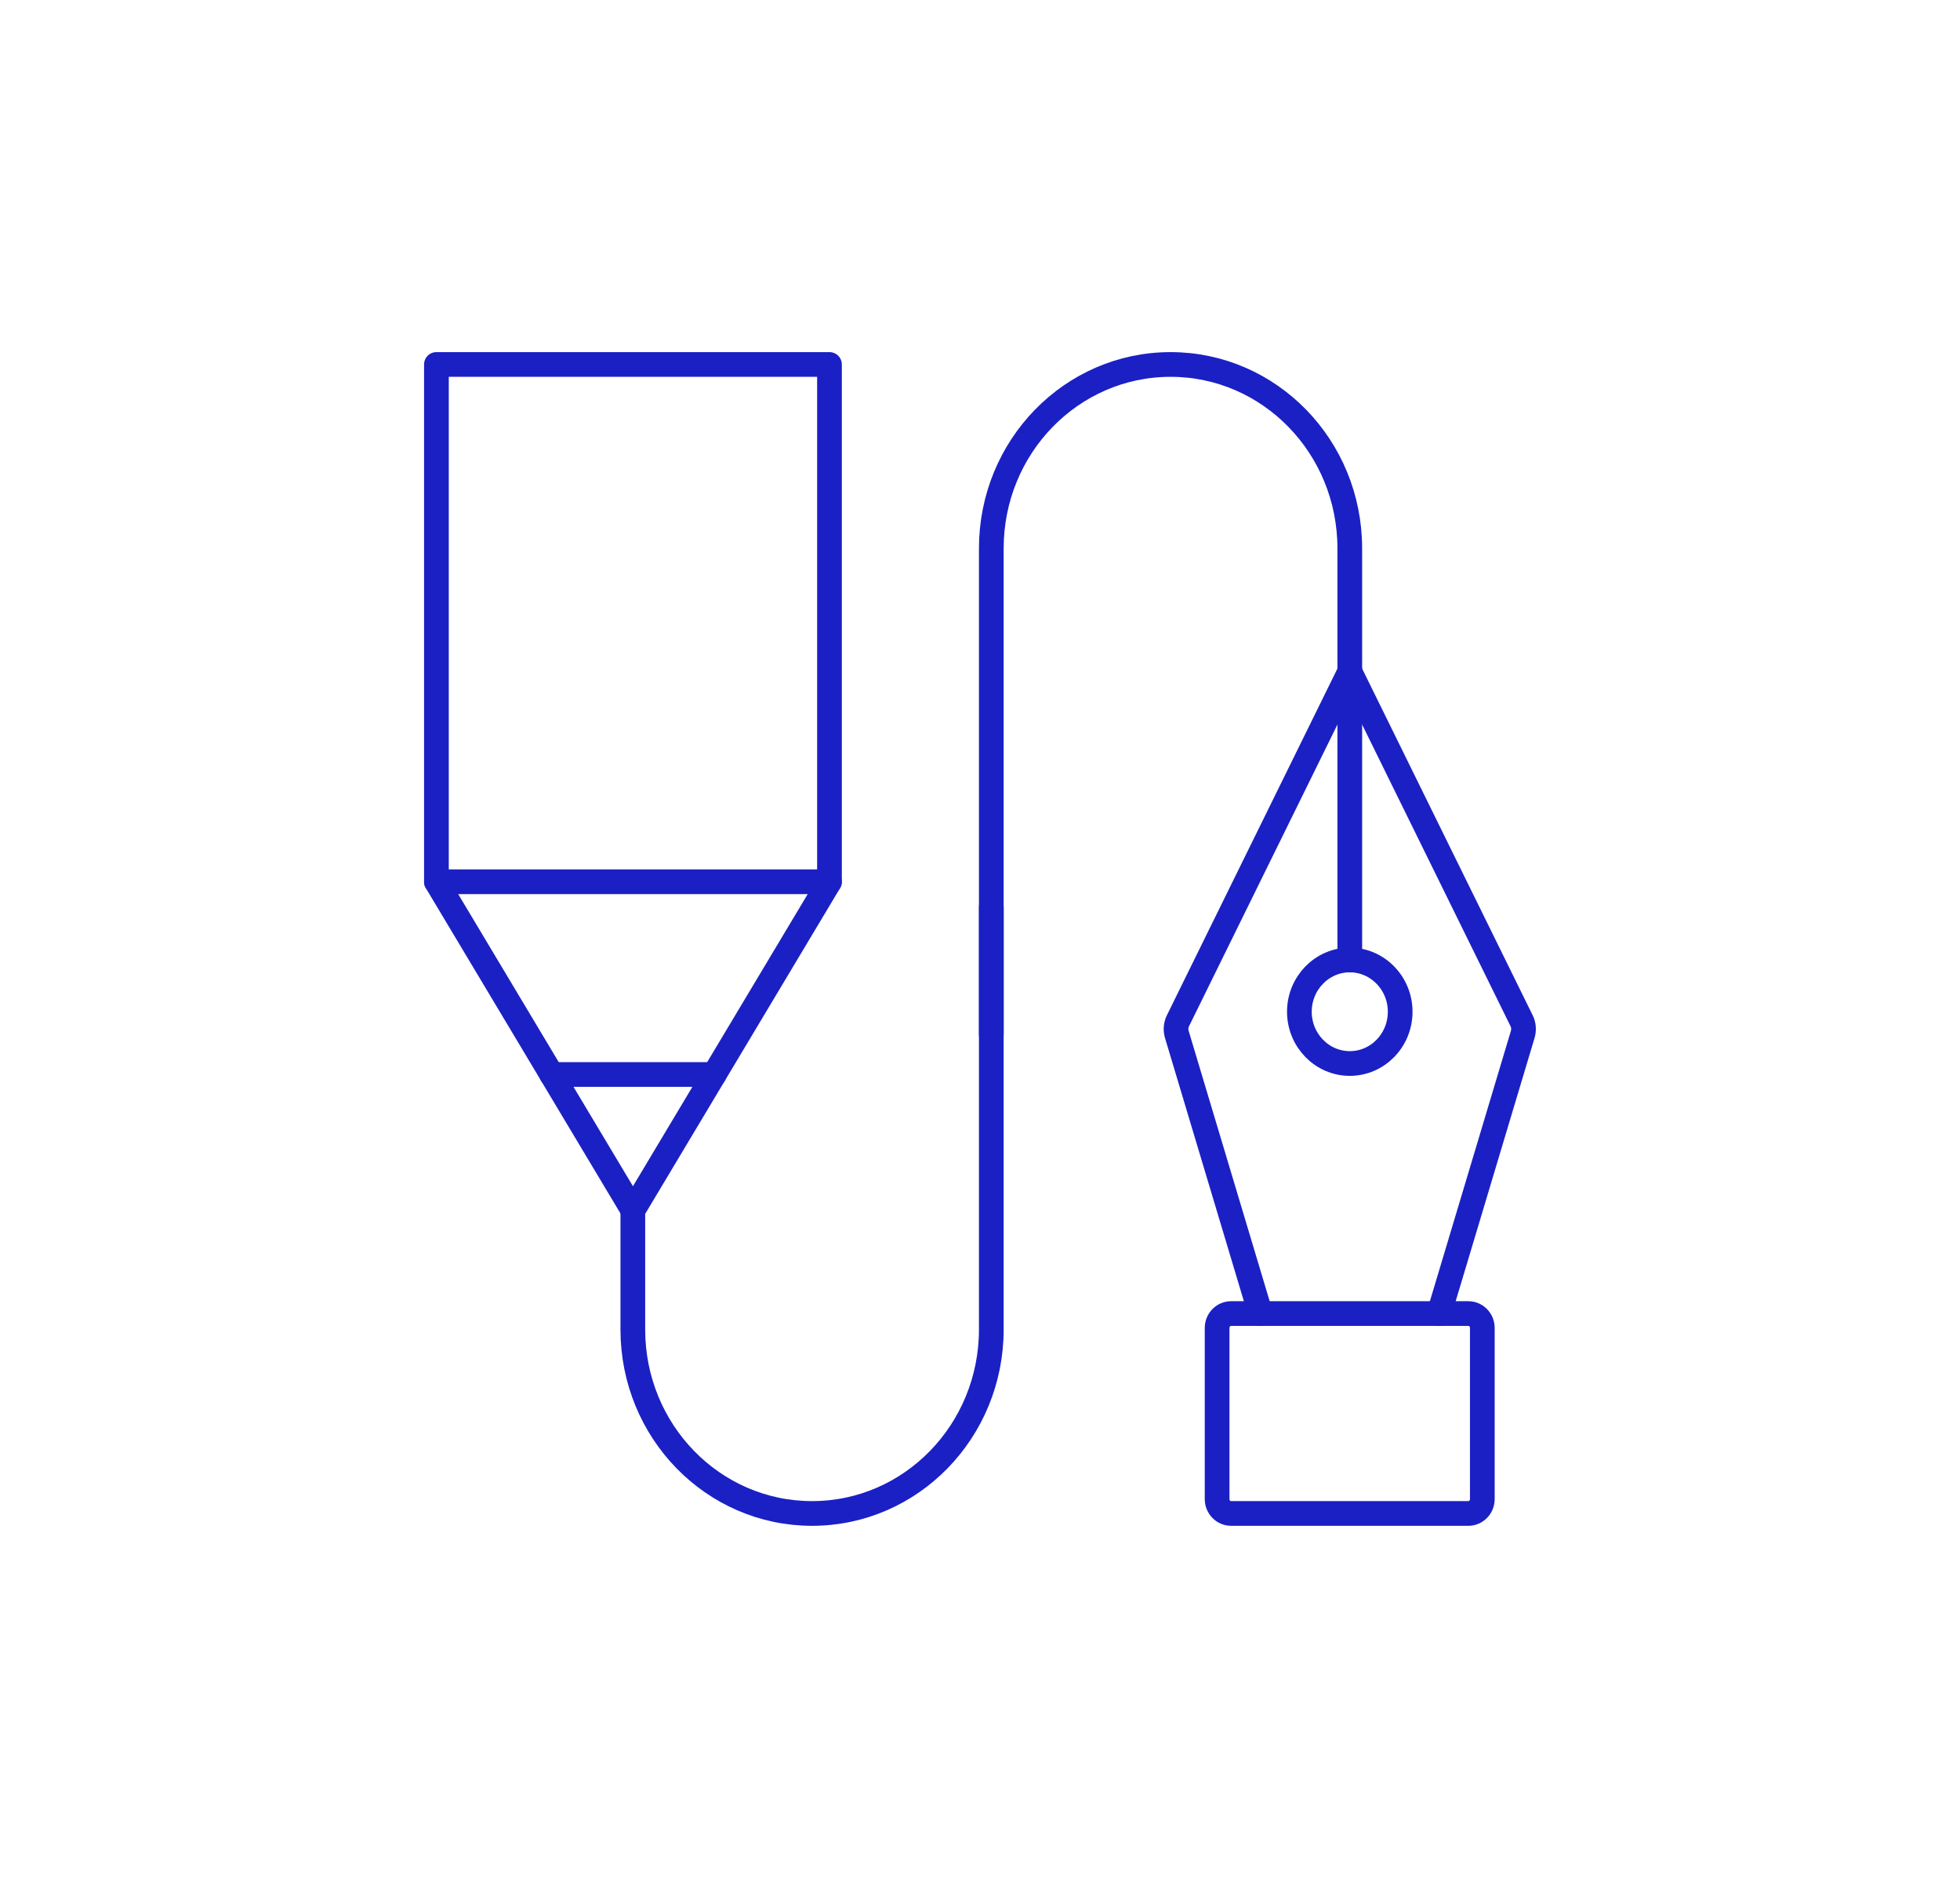 <svg xmlns="http://www.w3.org/2000/svg" id="Layer_1" data-name="Layer 1" viewBox="0 0 158.67 152"><defs><style>      .cls-1 {        stroke-linejoin: round;      }      .cls-1, .cls-2 {        fill: none;        stroke: #1b20c4;        stroke-linecap: round;        stroke-width: 2px;      }      .cls-2 {        stroke-miterlimit: 10;      }    </style></defs><path class="cls-2" d="M80.25,73.43v34.18c0,8.22-6.49,14.89-14.51,14.89s-14.51-6.66-14.51-14.89v-9.65"></path><path class="cls-1" d="M67.15,29.5h-31.82v41.87h31.82V29.5Z"></path><path class="cls-2" d="M35.33,71.37l15.91,26.59,15.91-26.59"></path><path class="cls-2" d="M44.66,86.97h13.16"></path><path class="cls-2" d="M118.87,106.32h-19.21c-.62,0-1.13.52-1.13,1.16v13.86c0,.64.51,1.16,1.13,1.16h19.21c.62,0,1.13-.52,1.13-1.16v-13.86c0-.64-.51-1.16-1.13-1.16Z"></path><path class="cls-2" d="M116.5,106.32l6.77-22.59c.11-.37.08-.77-.09-1.11l-13.91-28.27-13.91,28.27c-.17.35-.2.75-.09,1.11l6.77,22.59"></path><path class="cls-2" d="M80.25,83.71v-39.32c0-8.22,6.49-14.89,14.51-14.89s14.51,6.66,14.51,14.89v33.32"></path><path class="cls-2" d="M109.27,86.08c2.26,0,4.08-1.88,4.08-4.19s-1.83-4.19-4.08-4.19-4.08,1.88-4.08,4.19,1.83,4.19,4.08,4.19Z"></path></svg>